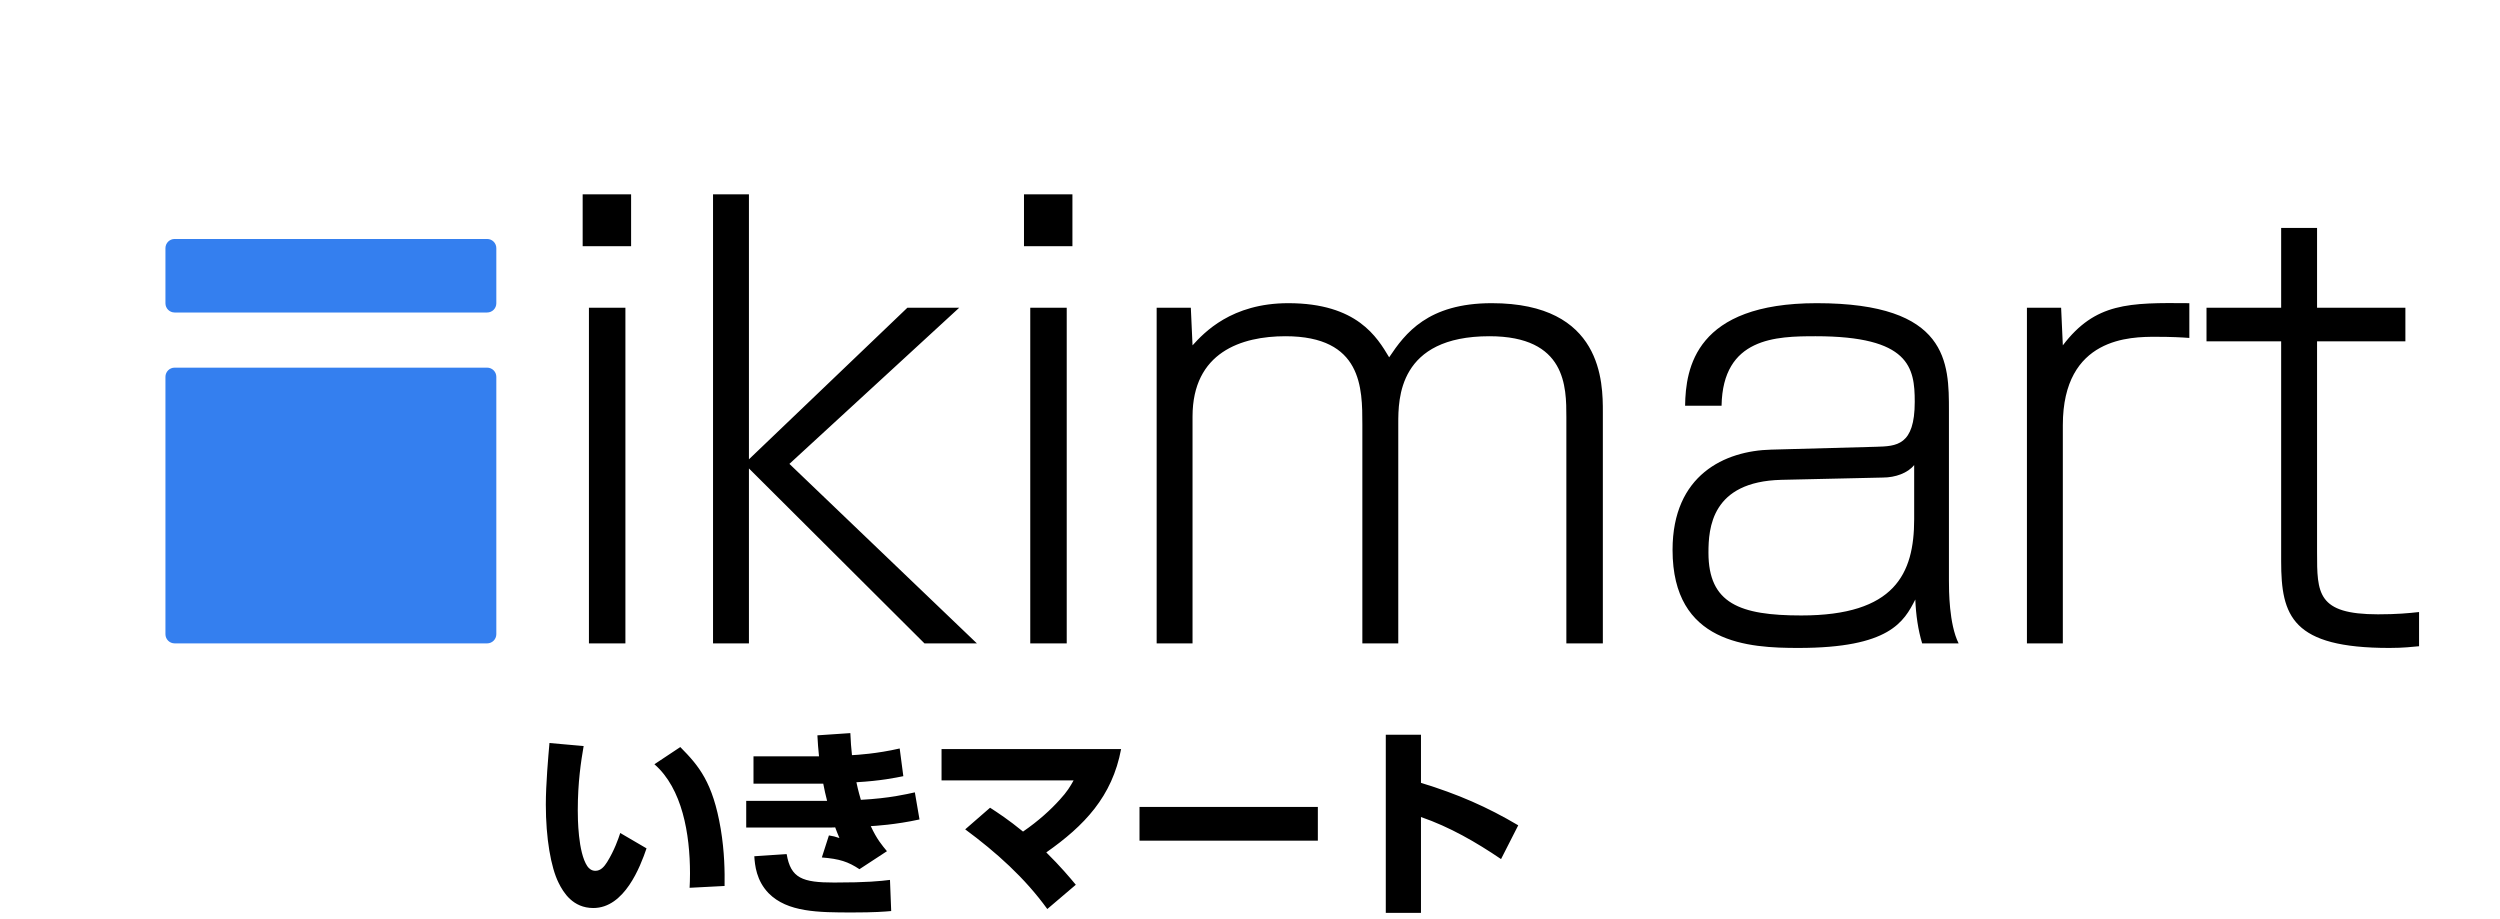 <svg xmlns="http://www.w3.org/2000/svg" fill="none" viewBox="0 0 136 50" height="50" width="136">
<g clip-path="url(#clip0_11_38)">
<path fill="black" d="M32.038 16.741H34.022V35H32.038V16.741ZM31.697 10.572H34.332V13.393H31.697V10.572ZM40.742 24.987L49.361 16.741H52.181L42.944 25.235L53.142 35H50.291L40.742 25.483V35H38.789V10.572H40.742V24.987ZM56.046 16.741H58.03V35H56.046V16.741ZM55.705 10.572H58.34V13.393H55.705V10.572ZM62.922 16.741H64.781L64.874 18.787C65.495 18.105 66.983 16.493 70.082 16.493C73.834 16.493 74.918 18.353 75.57 19.438C76.438 18.136 77.677 16.493 81.15 16.493C87.195 16.493 87.195 20.833 87.195 22.414V35H85.21V22.693C85.21 21.05 85.21 18.291 81.025 18.291C76.066 18.291 76.066 21.701 76.066 23.034V35H74.112V23.096C74.112 21.112 74.112 18.291 69.927 18.291C67.54 18.291 64.874 19.159 64.874 22.662V35H62.922V16.741ZM106.022 22.352V31.59C106.022 32.086 106.022 33.946 106.549 35H104.565C104.348 34.287 104.224 33.45 104.193 32.613C103.573 33.822 102.798 35.248 97.838 35.248C95.141 35.248 90.987 35.031 90.987 29.916C90.987 25.824 93.839 24.522 96.35 24.46L102.054 24.305C103.17 24.274 104.162 24.243 104.162 21.856C104.162 19.996 103.883 18.291 98.768 18.291C96.629 18.291 93.715 18.353 93.653 22.073H91.669C91.7 20.027 92.227 16.493 98.83 16.493C106.022 16.493 106.022 19.748 106.022 22.352ZM104.131 28.242V25.297C103.79 25.731 103.108 25.979 102.426 25.979L96.908 26.103C93.095 26.196 92.94 28.738 92.94 30.071C92.94 32.83 94.645 33.481 97.993 33.481C103.077 33.481 104.131 31.218 104.131 28.242ZM110.265 16.741H112.125L112.218 18.787C113.985 16.462 115.814 16.462 119.1 16.493V18.384C118.697 18.353 118.139 18.322 117.271 18.322C115.938 18.322 112.218 18.322 112.218 23.127V35H110.265V16.741ZM124.095 16.741V12.401H126.048V16.741H130.853V18.57H126.048V30.04C126.048 32.272 126.048 33.419 129.365 33.419C130.388 33.419 131.039 33.357 131.597 33.295V35.155C131.225 35.186 130.791 35.248 129.985 35.248C124.684 35.248 124.095 33.512 124.095 30.536V18.57H120.034V16.741H124.095Z"></path>
<path fill="black" d="M29.891 40.42L31.75 40.585C31.607 41.421 31.431 42.543 31.431 44.083C31.431 44.501 31.442 46.36 31.948 47.119C32.047 47.262 32.19 47.372 32.388 47.372C32.685 47.372 32.872 47.141 33.026 46.899C33.422 46.261 33.642 45.623 33.741 45.315L35.171 46.151C34.83 47.152 33.972 49.396 32.278 49.396C31.167 49.396 30.65 48.56 30.386 48.021C29.968 47.185 29.693 45.59 29.693 43.775C29.693 42.653 29.825 41.168 29.891 40.42ZM39.417 48.197L37.514 48.296C37.525 48.087 37.536 47.856 37.536 47.515C37.536 45.37 37.118 42.895 35.6 41.575L37.008 40.64C38.02 41.663 38.779 42.554 39.208 45.095C39.417 46.349 39.428 47.427 39.417 48.197ZM44.466 40.002L46.259 39.881C46.281 40.365 46.303 40.684 46.347 41.08C46.611 41.069 47.7 41.003 48.943 40.717L49.141 42.224C48.701 42.312 47.92 42.477 46.589 42.554C46.677 42.994 46.809 43.434 46.831 43.511C48.426 43.423 49.306 43.203 49.768 43.104L50.021 44.578C48.712 44.864 47.59 44.93 47.37 44.941C47.7 45.656 47.986 45.986 48.25 46.305L46.754 47.284C46.138 46.877 45.676 46.723 44.708 46.646L45.093 45.447C45.346 45.491 45.412 45.502 45.665 45.59C45.555 45.326 45.511 45.216 45.434 45.007C45.412 45.007 45.39 45.018 45.192 45.018H40.594V43.566H44.994C44.906 43.192 44.851 43.005 44.785 42.631H40.99V41.146H44.554C44.51 40.728 44.488 40.409 44.466 40.002ZM41.034 46.58L42.794 46.459C43.014 47.779 43.652 48.01 45.379 48.01C47.172 48.01 47.876 47.933 48.415 47.867L48.481 49.561C48.107 49.594 47.579 49.638 46.369 49.638C44.51 49.638 42.838 49.627 41.815 48.593C41.144 47.9 41.067 47.075 41.034 46.58ZM58.524 48.131L56.973 49.451C55.752 47.757 54.19 46.36 52.507 45.117L53.86 43.94C54.267 44.204 54.861 44.589 55.653 45.238C56.5 44.655 57.16 44.05 57.655 43.5C58.051 43.071 58.227 42.774 58.403 42.455H51.22V40.75H60.988C60.504 43.335 58.986 44.919 56.918 46.371C57.688 47.13 58.205 47.746 58.524 48.131ZM61.989 43.896H71.691V45.733H61.989V43.896ZM75.387 39.969H77.301V42.587C79.314 43.203 80.898 43.896 82.592 44.897L81.657 46.734C80.293 45.81 78.863 44.985 77.301 44.446V49.66H75.387V39.969Z"></path>
<path fill="#347FEF" d="M9 20.5C9 20.224 9.224 20 9.5 20H26.5C26.776 20 27 20.224 27 20.5V34.5C27 34.776 26.776 35 26.5 35H9.5C9.224 35 9 34.776 9 34.5V20.5Z"></path>
<path fill="#347FEF" d="M9 13.5C9 13.224 9.224 13 9.5 13H26.5C26.776 13 27 13.224 27 13.5V16.5C27 16.776 26.776 17 26.5 17H9.5C9.224 17 9 16.776 9 16.5V13.5Z"></path>
</g>
<defs>
<clipPath id="clip0_11_38">
<rect fill="white" height="50" width="136"></rect>
</clipPath>
</defs>
</svg>
